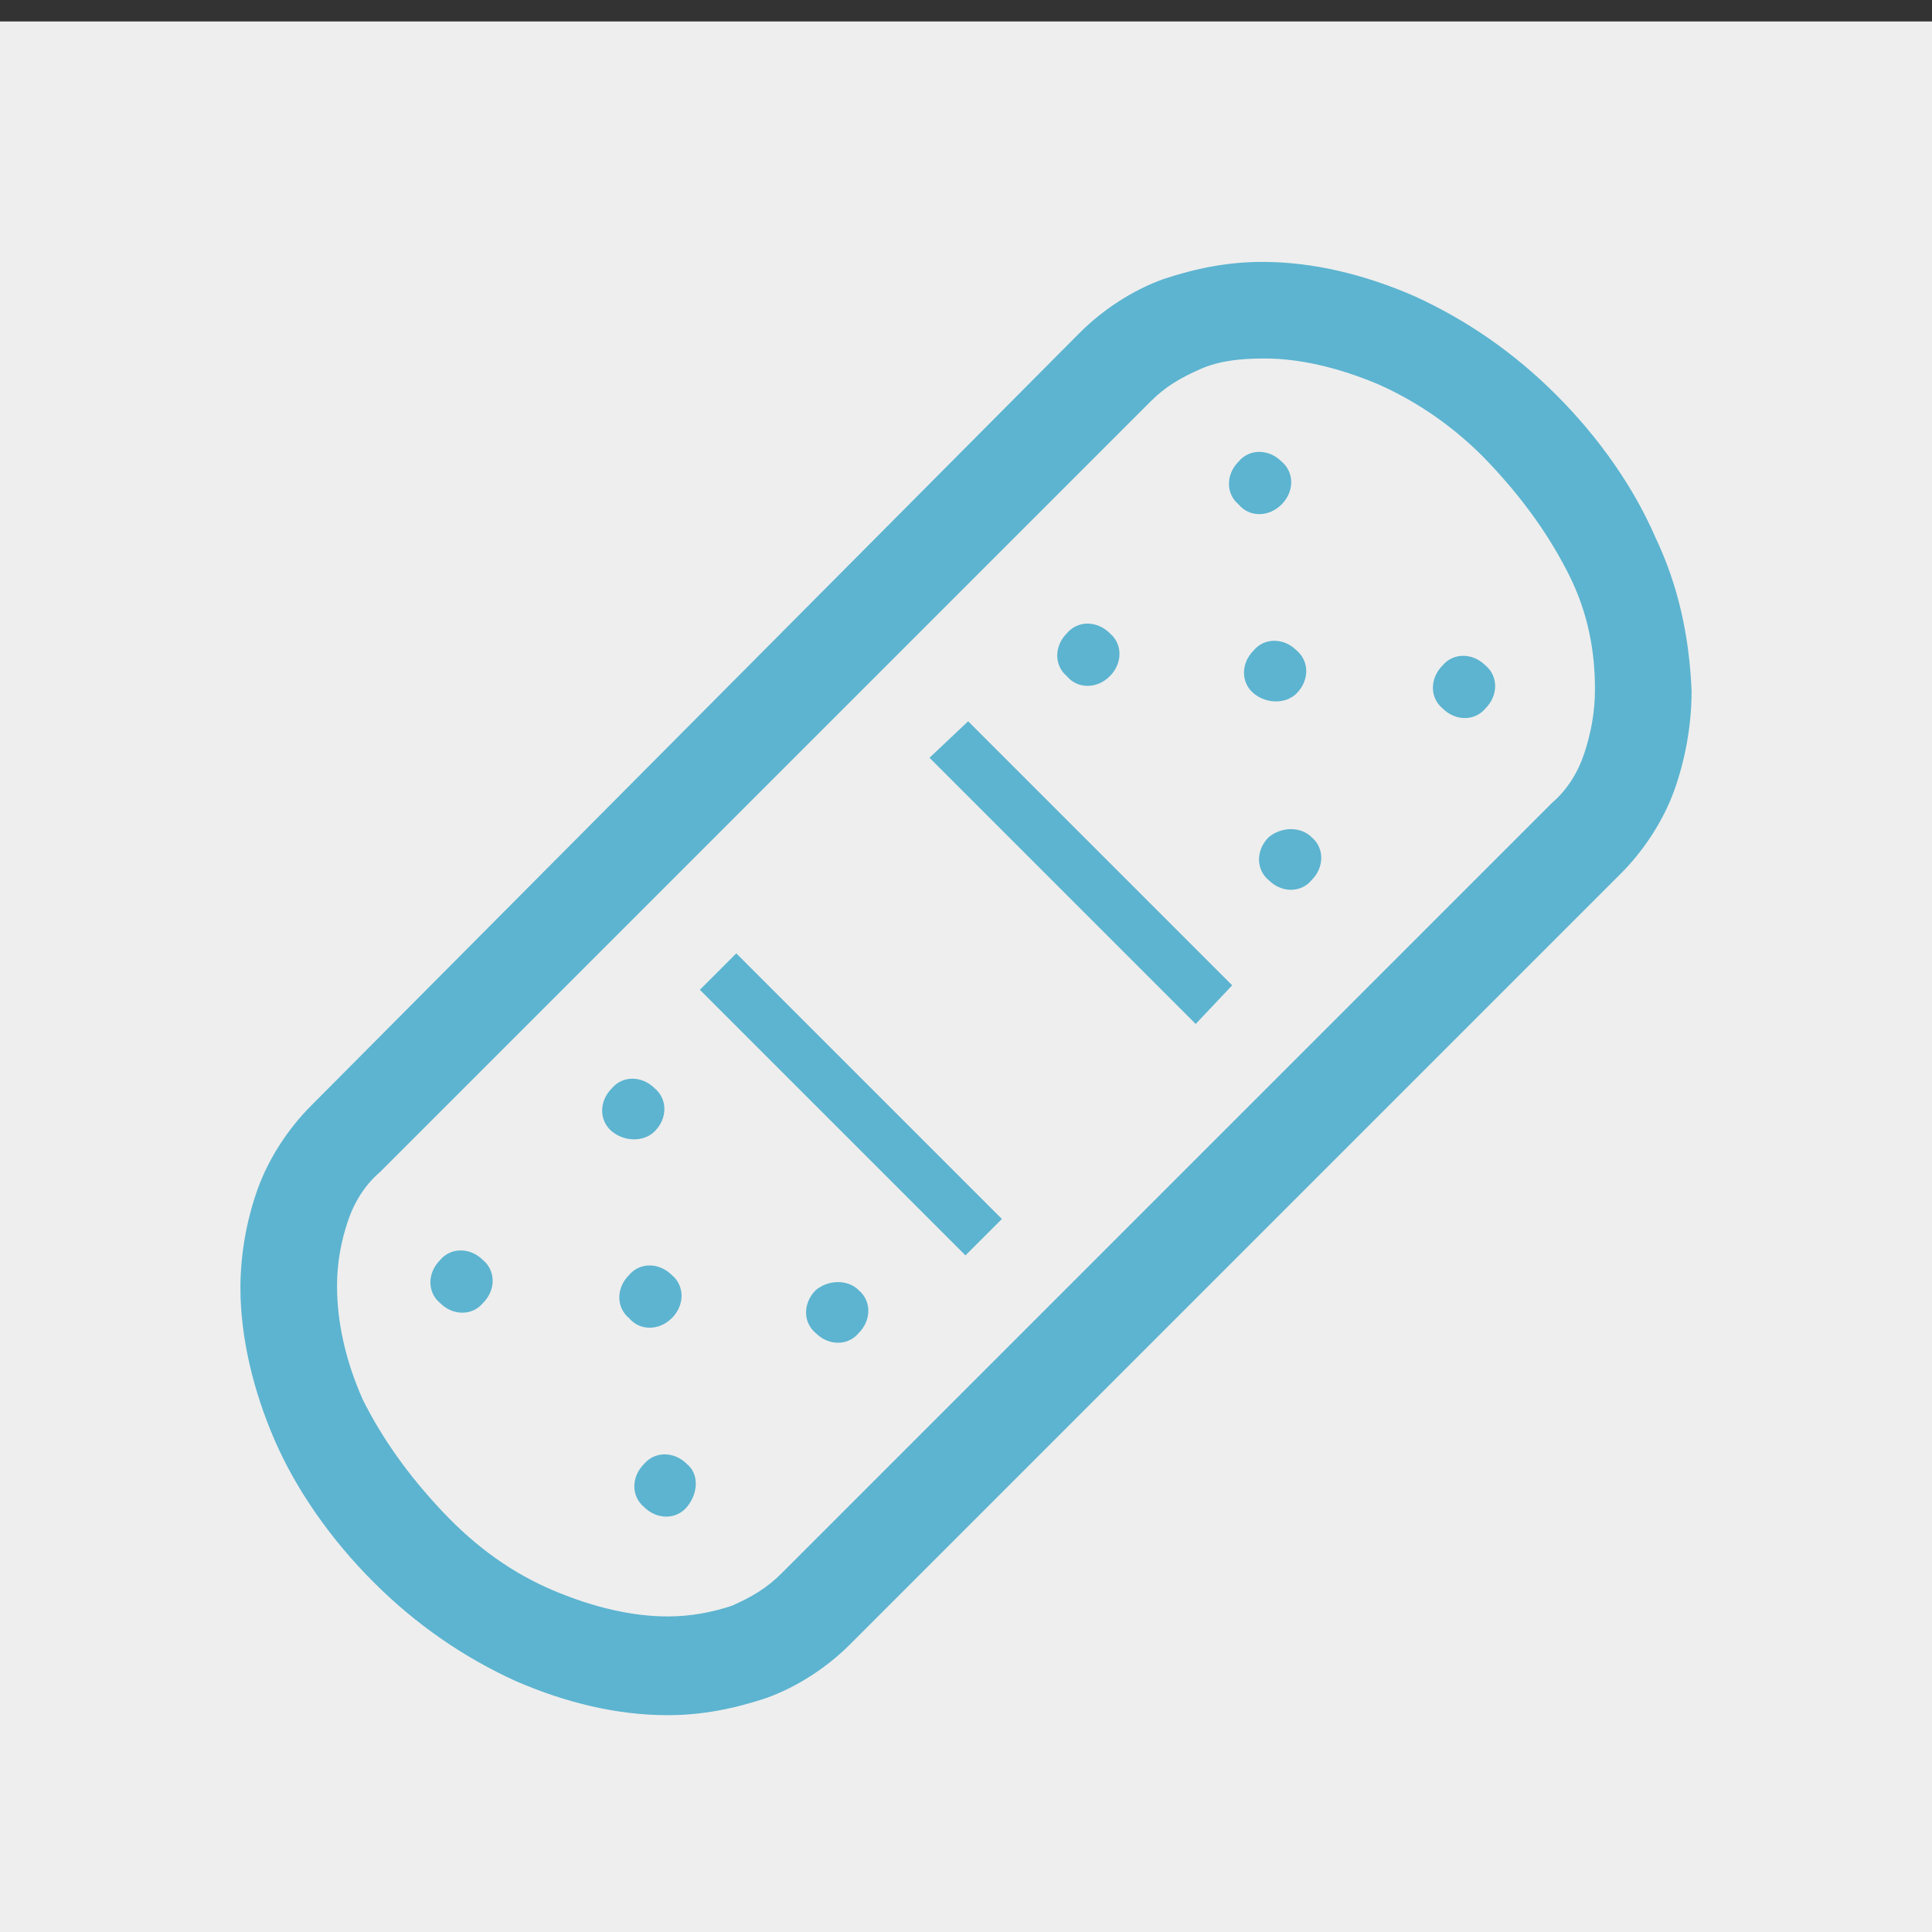 <?xml version="1.0" encoding="utf-8"?>
<!-- Generator: Adobe Illustrator 22.1.0, SVG Export Plug-In . SVG Version: 6.00 Build 0)  -->
<svg version="1.1" id="レイヤー_1" xmlns="http://www.w3.org/2000/svg" xmlns:xlink="http://www.w3.org/1999/xlink" x="0px"
	 y="0px" viewBox="0 0 90 90" style="enable-background:new 0 0 90 90;" xml:space="preserve">
<rect x="0" y="0" width="90" height="90" fill="#333333" stroke="none"/>
<style type="text/css">
	.st0{display:none;fill:#EEEEEE;}
	.st1{display:none;fill:#5CB4D0;}
	.st2{fill:#EEEEEE;}
	.st3{fill:#5CB4D0;}
</style>
<rect class="st0" width="90" height="90"/>
<path class="st1" d="M72.1,61.6H55c-1.2,0-2.1-0.9-2.1-2.1v-6.2c0-4.6-3.7-8.3-8.2-8.3c-4.5,0-8.2,3.7-8.2,8.3v6.2
	c0,1.2-0.9,2.1-2.1,2.1H17.3c-1.2,0-2.1-0.9-2.1-2.1c0-1.2,0.9-2.1,2.1-2.1h15v-4.1c0-6.9,5.5-12.5,12.4-12.5s12.4,5.6,12.4,12.5
	v4.1h15c1.2,0,2.1,0.9,2.1,2.1C74.2,60.6,73.2,61.6,72.1,61.6L72.1,61.6z"/>
<path class="st1" d="M26.7,50.1c-0.5,0-1-0.2-1.4-0.6L17,40.3c-0.5-0.5-0.6-1.3-0.3-2s1-1.1,1.7-1.1H21l-6.2-6.6
	c-0.7-0.7-0.7-1.9,0.1-2.6s1.9-0.7,2.6,0.1l9.1,9.7c0.5,0.5,0.6,1.3,0.3,2c-0.3,0.7-1,1.1-1.7,1.1h-2.7L28,47
	c0.7,0.8,0.6,1.9-0.1,2.6C27.5,49.9,27.1,50.1,26.7,50.1L26.7,50.1z"/>
<path class="st1" d="M62.7,50.1c-0.4,0-0.9-0.2-1.2-0.5c-0.8-0.7-0.8-1.9-0.1-2.6l5.5-6.1h-2.7c-0.7,0-1.4-0.4-1.7-1.1
	c-0.3-0.7-0.2-1.5,0.3-2l9.1-9.7c0.7-0.7,1.9-0.8,2.6-0.1c0.7,0.7,0.8,1.9,0.1,2.6l-6.2,6.6H71c0.7,0,1.4,0.4,1.7,1.1s0.2,1.4-0.3,2
	l-8.3,9.2C63.7,49.9,63.2,50.1,62.7,50.1L62.7,50.1z"/>
<rect y="1" class="st2" width="90" height="89"/>
<g>
	<path class="st3" d="M77.1,25c-1-2.3-2.6-4.6-4.6-6.6c-2-2-4.2-3.5-6.6-4.6c-2.3-1-4.7-1.6-7.1-1.6c-1.6,0-3.1,0.3-4.6,0.8
		c-1.4,0.5-2.8,1.4-3.9,2.5L14.5,51.5c-1.1,1.1-2,2.5-2.5,3.9c-0.5,1.4-0.8,3-0.8,4.6c0,2.3,0.6,4.8,1.6,7.1c1,2.3,2.6,4.6,4.6,6.6
		c2,2,4.2,3.5,6.6,4.6c2.3,1,4.7,1.6,7.1,1.6c1.6,0,3.1-0.3,4.6-0.8c1.4-0.5,2.8-1.4,3.9-2.5l35.9-35.9c1.1-1.1,2-2.5,2.5-3.9
		c0.5-1.4,0.8-3,0.8-4.6C78.7,29.7,78.2,27.3,77.1,25z M73.8,35.1c-0.3,0.9-0.8,1.7-1.5,2.3L36.4,73.3c-0.7,0.7-1.4,1.1-2.3,1.5
		c-0.9,0.3-1.9,0.5-3,0.5c-1.6,0-3.4-0.4-5.3-1.2s-3.6-2-5.2-3.7s-2.8-3.4-3.7-5.2c-0.8-1.8-1.2-3.6-1.2-5.3c0-1.1,0.2-2.1,0.5-3
		c0.3-0.9,0.8-1.7,1.5-2.3l35.9-35.9c0.7-0.7,1.4-1.1,2.3-1.5s1.9-0.5,3-0.5c1.6,0,3.4,0.4,5.3,1.2c1.8,0.8,3.6,2,5.2,3.7
		s2.8,3.4,3.7,5.2s1.2,3.6,1.2,5.3C74.3,33.2,74.1,34.2,73.8,35.1z"/>
	<polygon class="st3" points="43.3,35.3 55.7,47.7 57.4,45.9 45.1,33.6 	"/>
	<rect x="38.4" y="42.7" transform="matrix(0.707 -0.707 0.707 0.707 -24.735 43.068)" class="st3" width="2.4" height="17.5"/>
	<path class="st3" d="M60.4,32.3c0.6-0.6,0.6-1.5,0-2c-0.6-0.6-1.5-0.6-2,0c-0.6,0.6-0.6,1.5,0,2C59,32.8,59.9,32.8,60.4,32.3z"/>
	<path class="st3" d="M51.7,31.5c0.6-0.6,0.6-1.5,0-2c-0.6-0.6-1.5-0.6-2,0c-0.6,0.6-0.6,1.5,0,2C50.2,32.1,51.1,32.1,51.7,31.5z"/>
	<path class="st3" d="M59.1,39c-0.6,0.6-0.6,1.5,0,2c0.6,0.6,1.5,0.6,2,0c0.6-0.6,0.6-1.5,0-2C60.6,38.5,59.7,38.5,59.1,39z"/>
	<path class="st3" d="M59.7,23.5c0.6-0.6,0.6-1.5,0-2c-0.6-0.6-1.5-0.6-2,0c-0.6,0.6-0.6,1.5,0,2C58.2,24.1,59.1,24.1,59.7,23.5z"/>
	<path class="st3" d="M67.2,31c-0.6,0.6-0.6,1.5,0,2c0.6,0.6,1.5,0.6,2,0c0.6-0.6,0.6-1.5,0-2C68.6,30.4,67.7,30.4,67.2,31z"/>
	<path class="st3" d="M31.3,61.4c0.6-0.6,0.6-1.5,0-2c-0.6-0.6-1.5-0.6-2,0c-0.6,0.6-0.6,1.5,0,2C29.8,62,30.7,62,31.3,61.4z"/>
	<path class="st3" d="M20.5,58.7c-0.6,0.6-0.6,1.5,0,2c0.6,0.6,1.5,0.6,2,0c0.6-0.6,0.6-1.5,0-2C21.9,58.1,21,58.1,20.5,58.7z"/>
	<path class="st3" d="M30,68.2c-0.6,0.6-0.6,1.5,0,2c0.6,0.6,1.5,0.6,2,0s0.6-1.5,0-2C31.4,67.6,30.5,67.6,30,68.2z"/>
	<path class="st3" d="M30.5,52.7c0.6-0.6,0.6-1.5,0-2c-0.6-0.6-1.5-0.6-2,0c-0.6,0.6-0.6,1.5,0,2C29.1,53.2,30,53.2,30.5,52.7z"/>
	<path class="st3" d="M38,60.1c-0.6,0.6-0.6,1.5,0,2c0.6,0.6,1.5,0.6,2,0c0.6-0.6,0.6-1.5,0-2C39.5,59.6,38.6,59.6,38,60.1z"/>
</g>
</svg>
